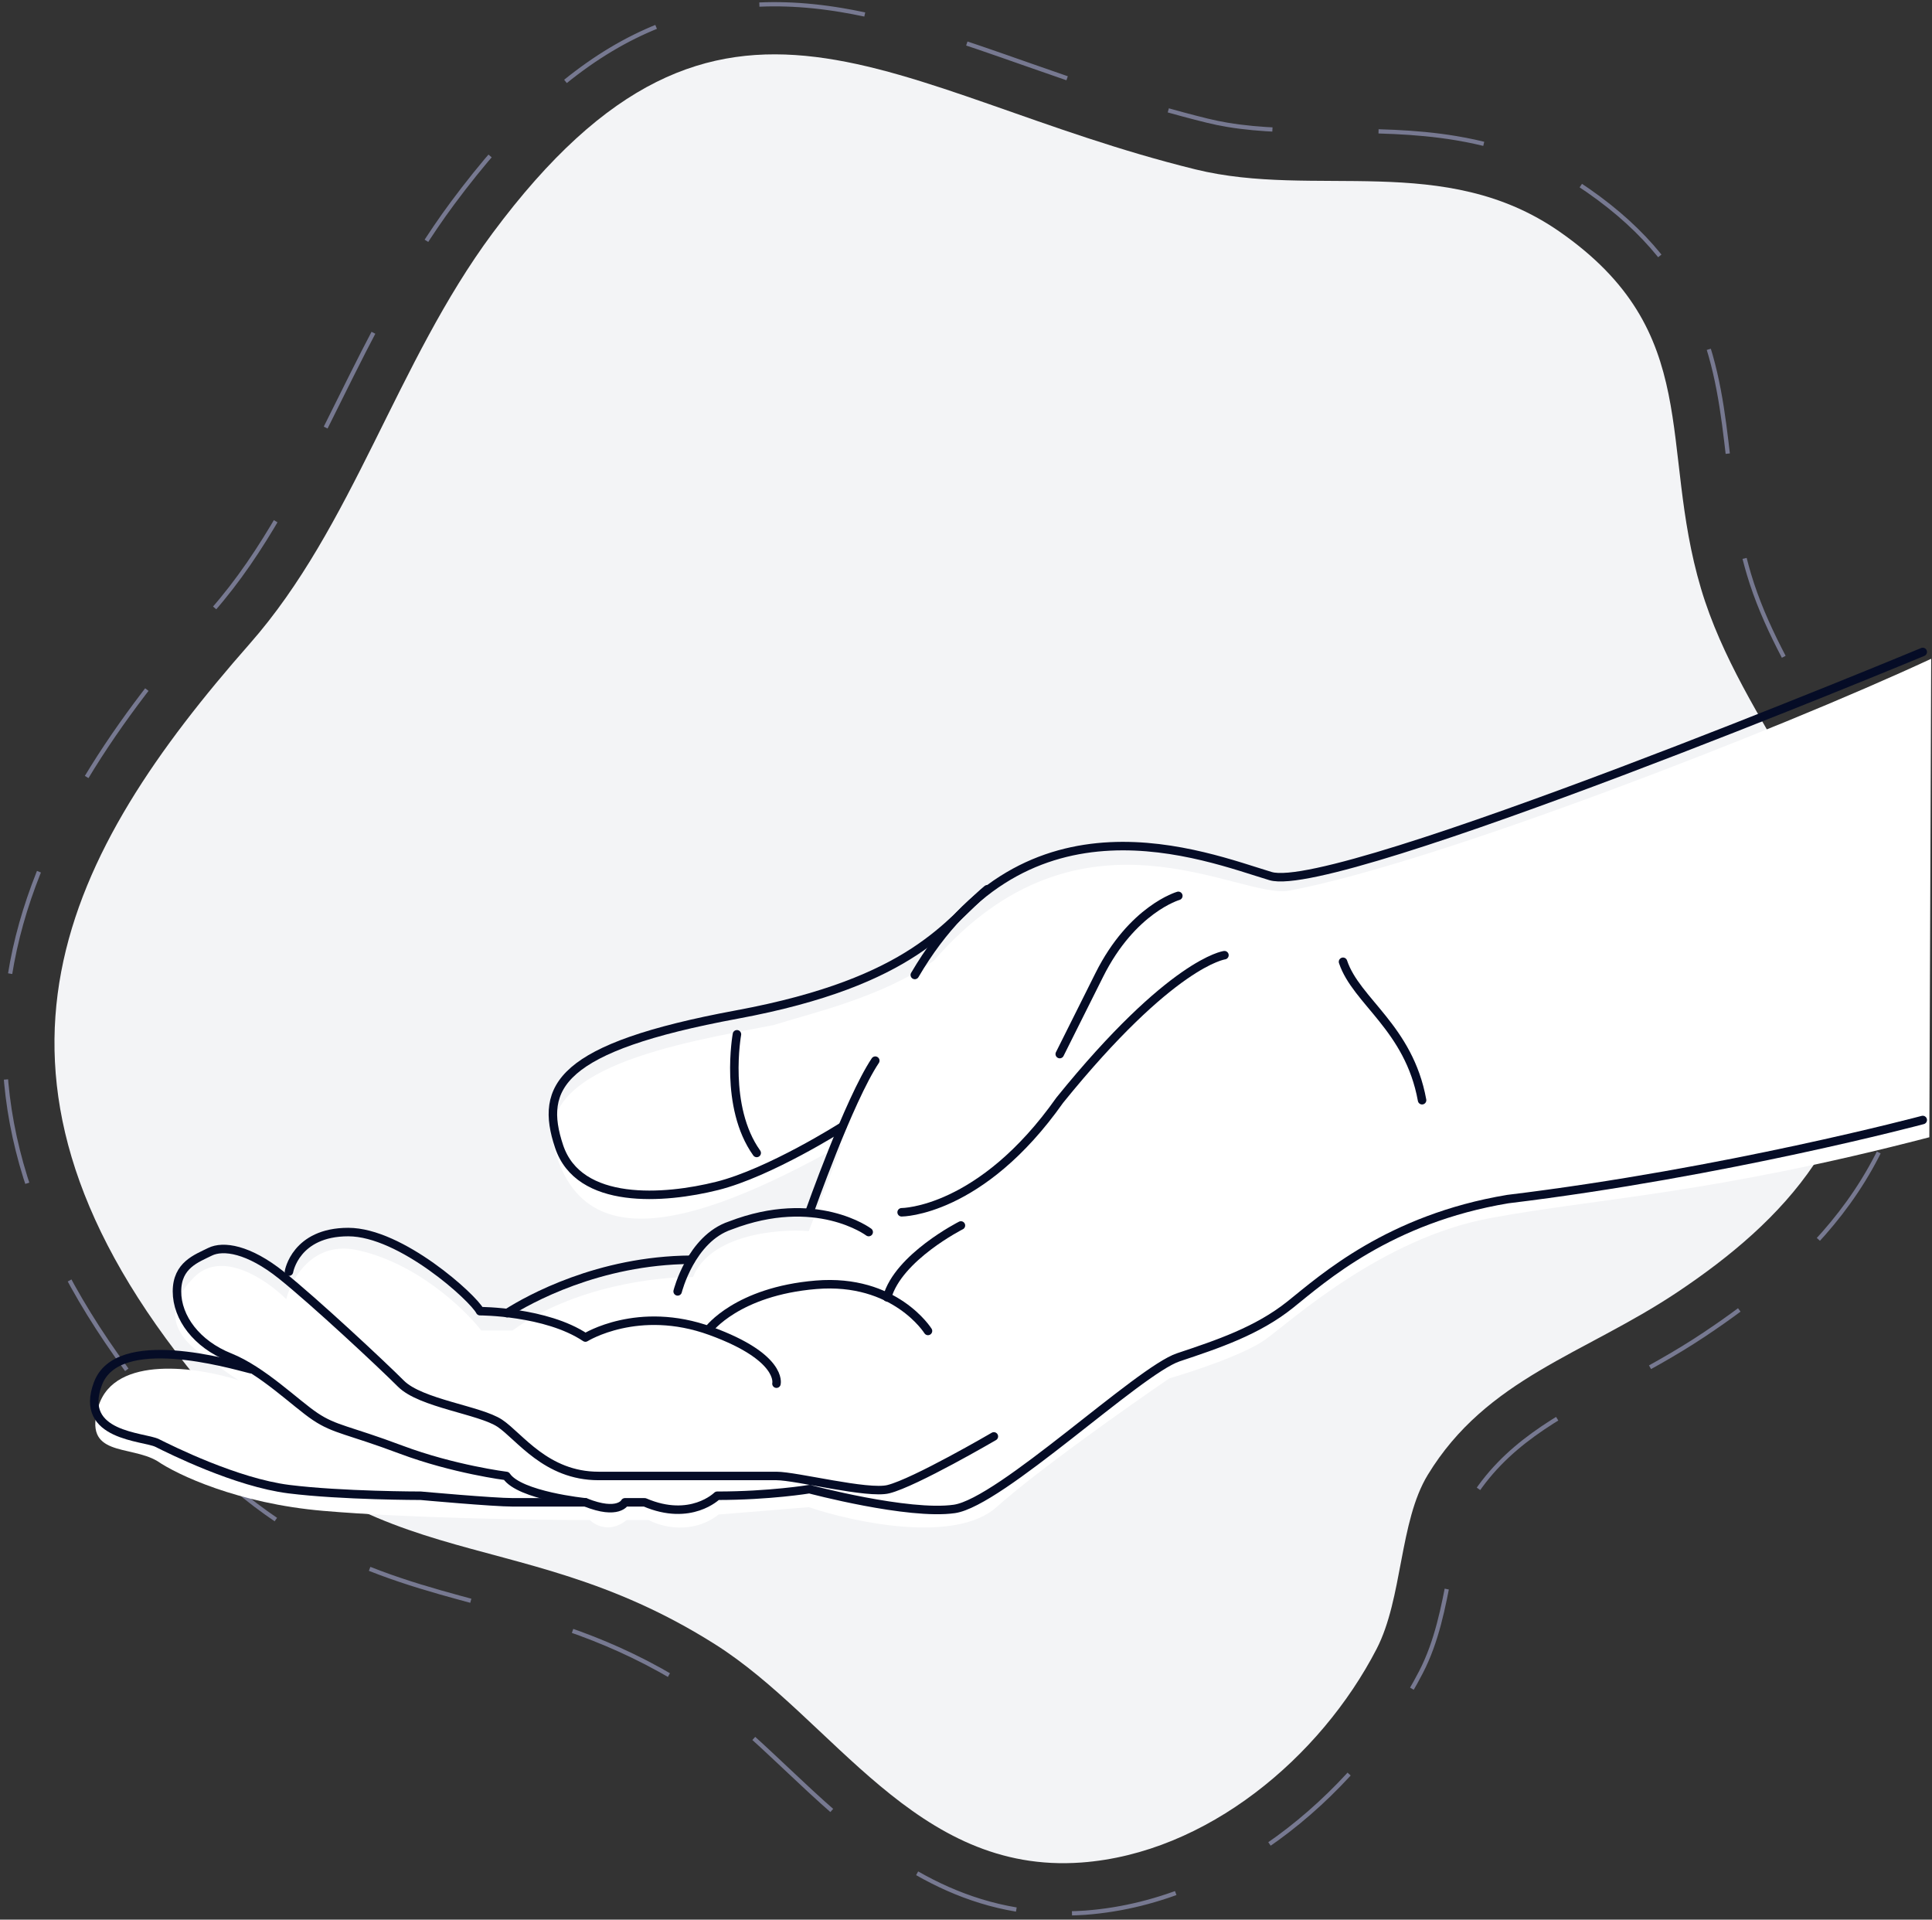 <svg width="455" height="452" viewBox="0 0 455 452" fill="none" xmlns="http://www.w3.org/2000/svg">
<rect x="0" y="0" width="455" height="452" fill="#333333" stroke="none"/>
<path d="M239.35 449.625C216.304 445.76 199.771 430.195 185.192 416.461C177.385 409.109 170.001 402.16 162.111 397.172C144.282 385.909 128.384 381.63 113.005 377.493C88.146 370.816 62.438 363.902 34.776 328.976C6.926 293.803 -3.519 260.319 2.852 226.612C9.093 193.554 31.326 164.975 49.991 143.784C62.168 129.944 70.682 112.818 79.679 94.688C87.51 78.921 95.6 62.622 106.575 47.837C134.732 9.933 162.146 -3.671 198.24 2.381C212.159 4.709 226.467 9.732 241.611 15.051C255.001 19.743 268.837 24.601 284.347 28.418C285.842 28.785 287.432 29.116 289.057 29.387C296.947 30.711 305.261 30.747 314.046 30.794C323.431 30.841 333.123 30.888 342.98 32.543C354.779 34.517 364.93 38.547 373.986 44.847C401.989 64.313 404.557 86.544 407.041 108.031C408.054 116.789 409.102 125.831 411.893 135.227C415.461 147.211 421.891 158.262 428.697 169.975C439.108 187.869 449.871 206.377 450.942 229.649C453.003 274.443 423.704 299.322 401.495 314.143C394.37 318.906 387.352 322.653 380.569 326.282C366.461 333.822 354.285 340.334 346.289 353.465C343.898 357.389 342.626 364.114 341.402 370.615C339.93 378.415 338.399 386.488 334.642 393.745C321.053 420.03 291.33 447.722 255.566 450.37C250.055 450.748 244.602 450.5 239.35 449.625Z" stroke="url(#paint0_linear_230_42)" stroke-miterlimit="10" stroke-dasharray="25 25"/>
<path d="M43.997 321.625C85.743 374.338 119.494 356.266 168.388 387.161C196.25 404.76 215.516 441.435 254.706 438.551C284.182 436.376 310.984 413.825 324.197 388.272C330.367 376.335 329.52 358.335 336.244 347.284C350.128 324.485 373.044 318.918 394.983 304.286C420.266 287.409 440.815 265.745 439.178 230.181C437.588 195.492 410.209 170.909 400.6 138.595C390.543 104.769 401.354 78.247 367.274 54.538C340.165 35.687 309.712 46.821 281.532 39.883C209.498 22.166 170.142 -17.995 116.008 54.893C93.362 85.386 83.129 123.975 58.8 151.596C15.558 200.728 -11.386 251.692 43.997 321.625Z" fill="#F3F4F6"/>
<path d="M303.575 209.716C337.832 203.372 418.839 171.872 454.805 155.117L454.372 267.781C402.806 281.214 376.374 282.081 350.808 286.848C325.241 291.614 304.009 311.114 297.942 315.447C293.089 318.914 280.898 322.958 275.409 324.547C265.876 331.047 244.383 346.213 234.677 354.879C224.97 363.546 201.166 358.49 190.478 354.879L169.245 356.613C163.005 361.466 155.667 359.501 152.779 357.913H147.579C143.766 361.033 140.212 359.213 138.912 357.913C126.346 357.913 96.187 357.479 76.08 355.746C55.974 354.013 41.703 347.224 37.081 344.046C30.581 340.146 19.402 343.18 23.215 331.047C27.028 318.914 46.759 321.947 56.148 324.98C53.114 322.958 46.614 318.48 44.881 316.747C42.714 314.58 37.515 308.947 45.748 300.714C52.334 294.127 62.936 301.436 67.414 305.914C68.569 301.292 73.394 292.481 83.447 294.214C97.66 296.987 109.302 308.08 113.346 313.28H120.713C134.926 302.881 154.945 300.569 163.178 300.714C167.338 290.661 183.111 289.303 190.478 289.881L198.278 269.515C160.578 290.747 137.179 294.214 130.679 270.815C125.281 251.38 159.712 245.682 182.245 241.349C190.559 238.693 207.811 234.849 219.944 226.182C254.61 186.316 291.876 211.883 303.575 209.716Z" fill="white"/>
<path d="M452.821 153.51C452.821 153.51 314.739 210.941 299.224 206.285C283.71 201.628 241.82 184.554 215.444 229.568" stroke="#050C26" stroke-width="2" stroke-miterlimit="10" stroke-linecap="round" stroke-linejoin="round"/>
<path d="M232.51 209.389C223.201 217.15 215.444 231.12 173.554 238.881C131.664 246.642 127.01 255.955 131.664 269.925C136.319 283.895 156.488 282.343 168.9 279.238C181.311 276.134 198.378 265.269 198.378 265.269" stroke="#050C26" stroke-width="2" stroke-miterlimit="10" stroke-linecap="round" stroke-linejoin="round"/>
<path d="M190.62 285.447C190.62 285.447 199.929 259.06 206.135 249.746" stroke="#050C26" stroke-width="2" stroke-miterlimit="10" stroke-linecap="round" stroke-linejoin="round"/>
<path d="M204.584 290.104C204.584 290.104 192.173 280.791 172.003 288.552C162.695 291.656 159.592 304.074 159.592 304.074" stroke="#050C26" stroke-width="2" stroke-miterlimit="10" stroke-linecap="round" stroke-linejoin="round"/>
<path d="M162.694 296.623C140.973 296.778 124.527 305.936 119.408 309.196" stroke="#050C26" stroke-width="2" stroke-miterlimit="10" stroke-linecap="round" stroke-linejoin="round"/>
<path d="M68.055 299.417C68.055 299.417 69.606 290.104 82.018 290.104C94.43 290.104 111.496 305.626 113.048 308.73C113.048 308.73 128.562 308.73 137.871 314.939C137.871 314.939 150.283 307.178 167.349 313.387C184.416 319.596 182.864 325.804 182.864 325.804" stroke="#050C26" stroke-width="2" stroke-miterlimit="10" stroke-linecap="round" stroke-linejoin="round"/>
<path d="M166.883 313.076C166.883 313.076 173.554 304.073 192.172 302.521C210.79 300.969 218.547 313.387 218.547 313.387" stroke="#050C26" stroke-width="2" stroke-miterlimit="10" stroke-linecap="round" stroke-linejoin="round"/>
<path d="M226.305 288.552C226.305 288.552 211.566 296.002 208.929 305.471" stroke="#050C26" stroke-width="2" stroke-miterlimit="10" stroke-linecap="round" stroke-linejoin="round"/>
<path d="M288.364 224.911C288.364 224.911 275.952 226.463 249.577 259.06C230.959 285.447 212.341 285.447 212.341 285.447" stroke="#050C26" stroke-width="2" stroke-miterlimit="10" stroke-linecap="round" stroke-linejoin="round"/>
<path d="M316.291 226.463C319.394 235.777 331.806 241.985 334.909 259.06" stroke="#050C26" stroke-width="2" stroke-miterlimit="10" stroke-linecap="round" stroke-linejoin="round"/>
<path d="M277.504 210.941C277.504 210.941 266.644 214.046 258.887 229.568C251.129 245.09 249.578 248.194 249.578 248.194" stroke="#050C26" stroke-width="2" stroke-miterlimit="10" stroke-linecap="round" stroke-linejoin="round"/>
<path d="M173.555 243.538C173.555 243.538 170.452 260.612 178.209 271.477" stroke="#050C26" stroke-width="2" stroke-miterlimit="10" stroke-linecap="round" stroke-linejoin="round"/>
<path d="M452.821 263.716C452.821 263.716 406.276 276.134 355.078 282.343C327.151 286.999 311.636 300.969 303.879 307.178C296.121 313.387 286.813 316.491 277.504 319.596C268.195 322.7 235.614 353.744 224.753 355.296C213.893 356.849 190.621 350.64 190.621 350.64C190.621 350.64 181.312 352.192 168.9 352.192C168.9 352.192 162.694 358.401 151.834 353.744H147.179C147.179 353.744 145.628 356.849 137.87 353.744C137.87 353.744 122.356 352.192 119.253 347.535C119.253 347.535 106.841 345.983 94.429 341.327C82.017 336.67 78.914 336.67 74.26 333.565C69.605 330.461 61.848 322.7 54.091 319.596C46.333 316.491 41.679 310.282 41.679 304.074C41.679 297.865 46.333 296.313 49.436 294.76C52.539 293.208 58.54 294.068 66.297 300.277C74.055 306.486 89.775 321.148 94.429 325.804C99.084 330.461 113.047 332.013 117.701 335.118C122.356 338.222 128.562 347.535 140.973 347.535C153.385 347.535 178.209 347.535 182.863 347.535C187.518 347.535 204.429 351.882 209.239 350.64C215.444 349.088 234.062 338.222 234.062 338.222" stroke="#050C26" stroke-width="2" stroke-miterlimit="10" stroke-linecap="round" stroke-linejoin="round"/>
<path d="M59.054 322.389C54.09 321.148 27.715 313.387 23.06 325.804C18.406 338.222 33.92 338.222 37.023 339.774C40.126 341.326 55.641 349.087 68.053 350.64C80.465 352.192 99.083 352.192 99.083 352.192C99.083 352.192 116.149 353.744 120.803 353.744C125.458 353.744 137.87 353.744 137.87 353.744" stroke="#050C26" stroke-width="2" stroke-miterlimit="10" stroke-linecap="round" stroke-linejoin="round"/>
<defs>
<linearGradient id="paint0_linear_230_42" x1="102.757" y1="40.03" x2="356.286" y2="393.826" gradientUnits="userSpaceOnUse">
<stop stop-color="#777991"/>
</linearGradient>
</defs>
</svg>
